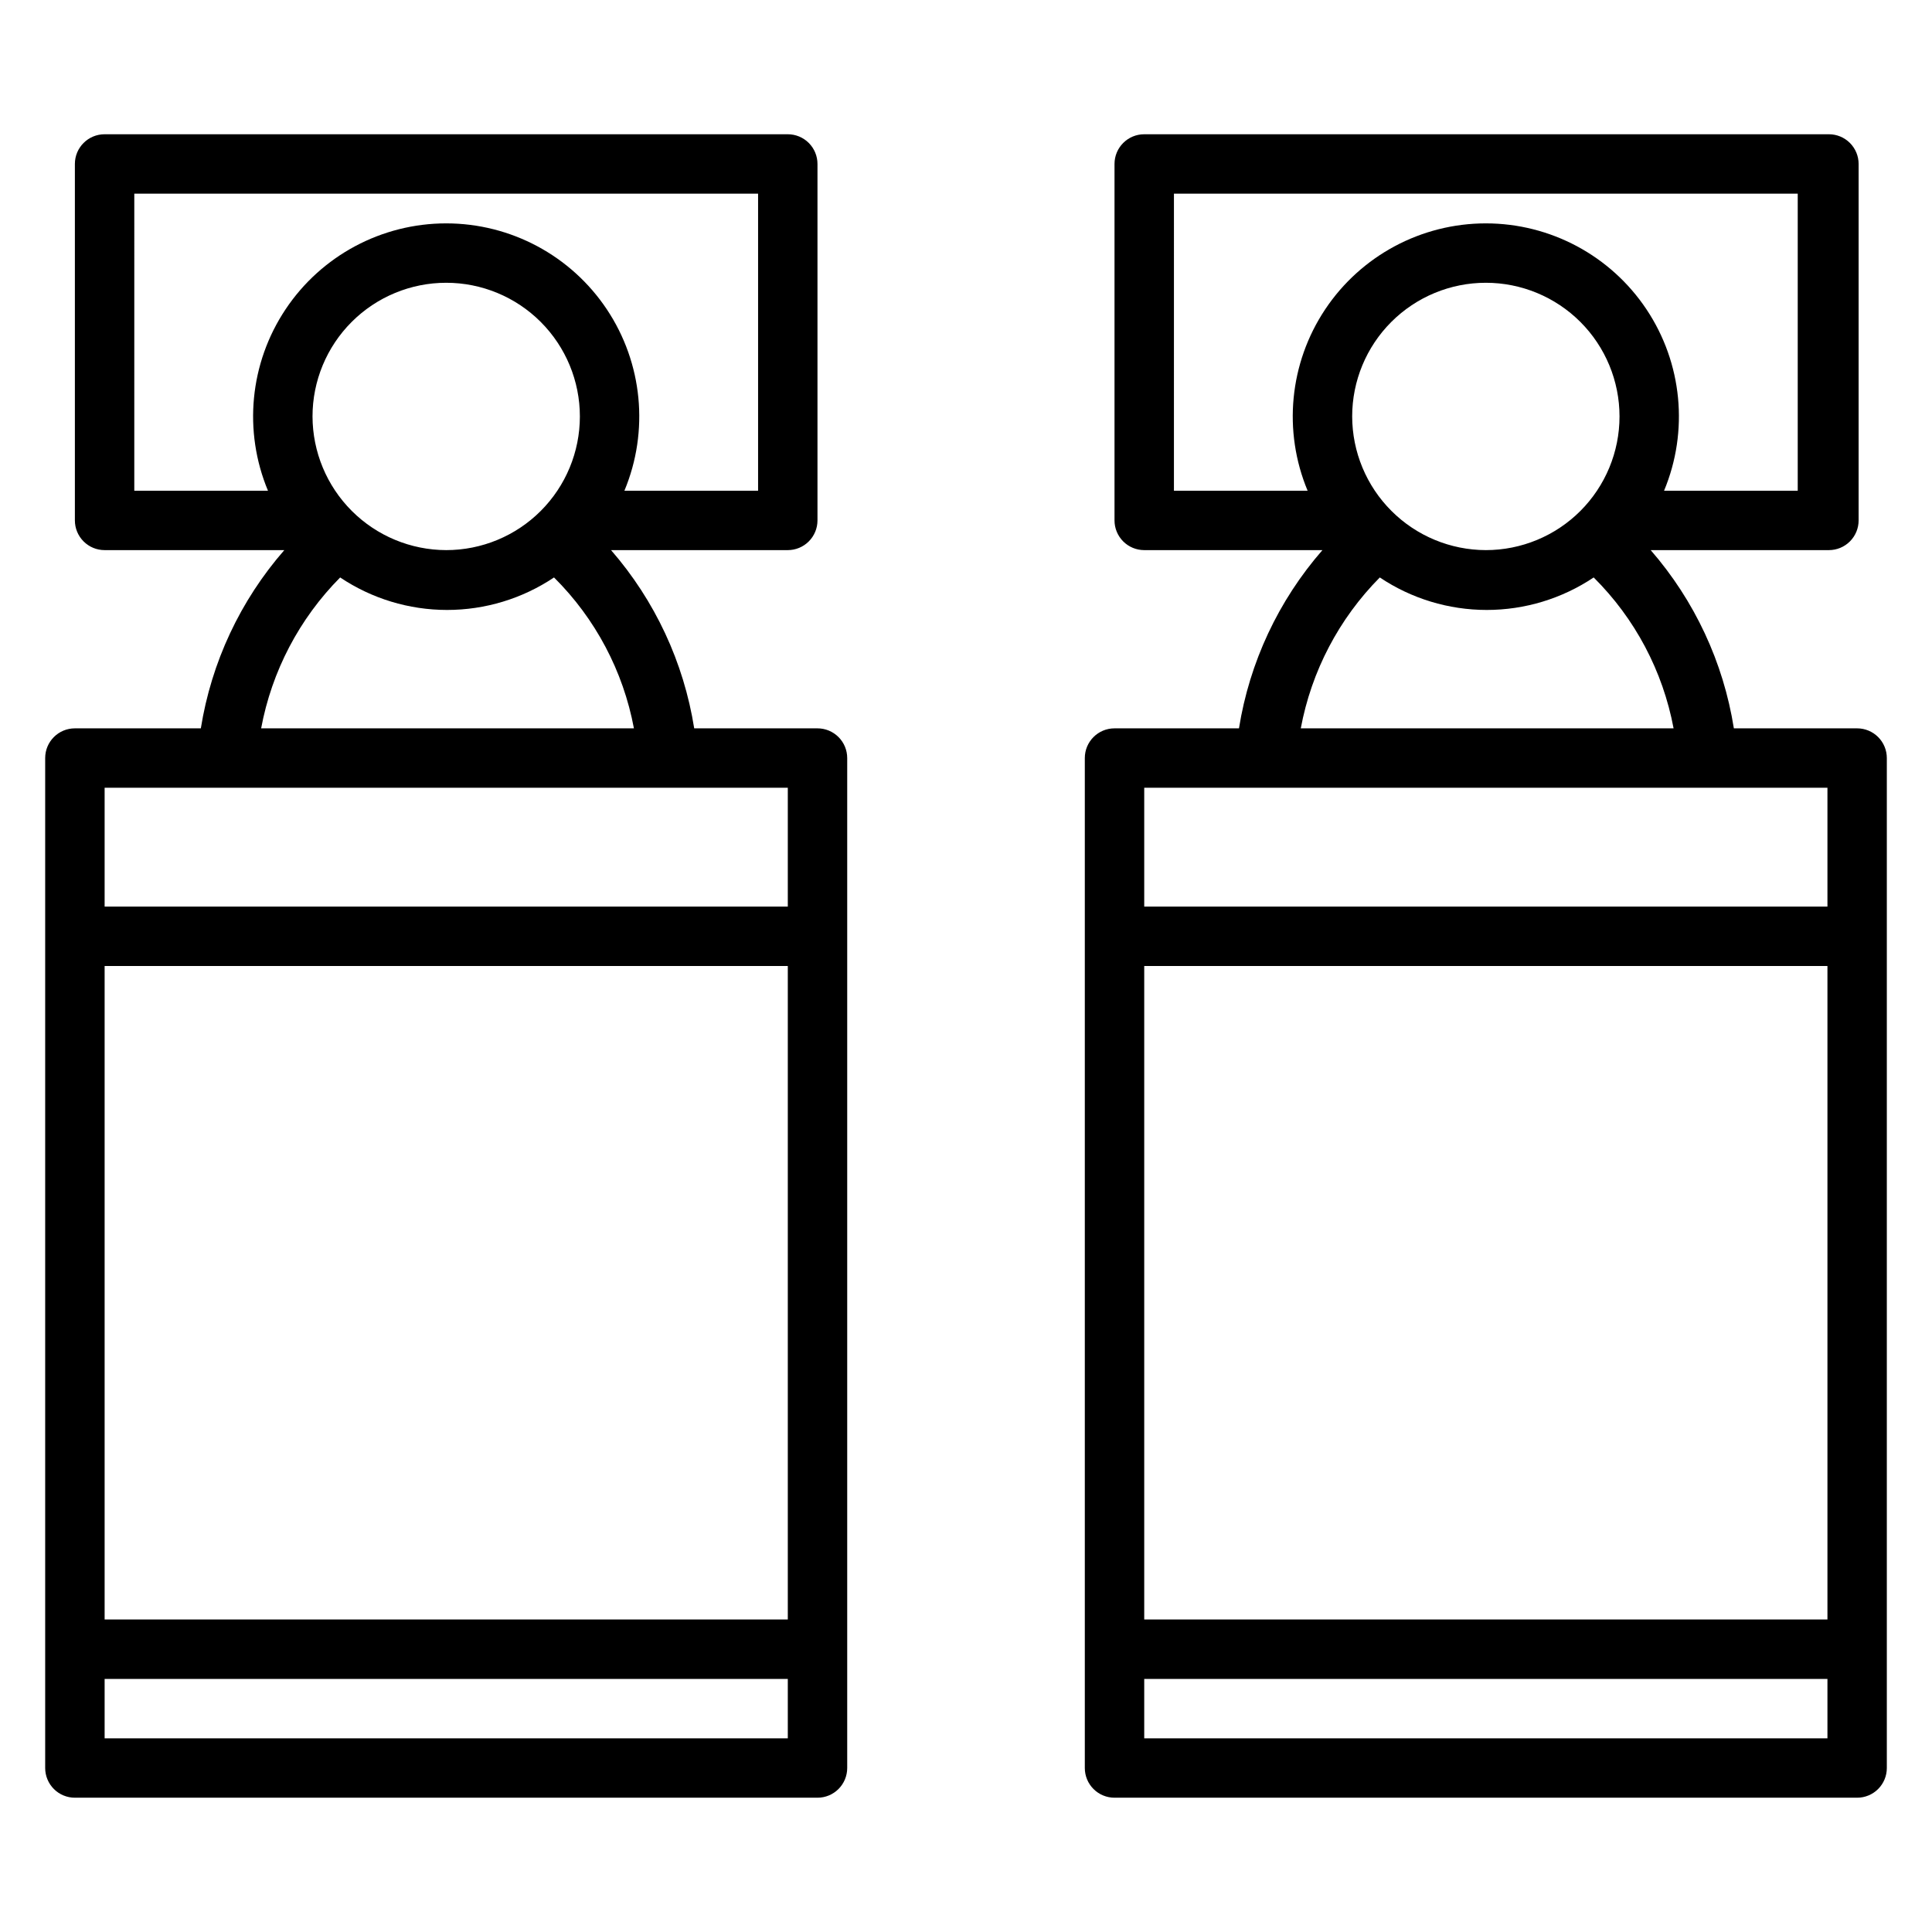 <?xml version="1.0" encoding="UTF-8"?>
<!-- Uploaded to: ICON Repo, www.svgrepo.com, Generator: ICON Repo Mixer Tools -->
<svg fill="#000000" width="800px" height="800px" version="1.1" viewBox="144 144 512 512" xmlns="http://www.w3.org/2000/svg">
 <g>
  <path d="m360.64 337.02h-32.668c-2.773-17.5-10.41-33.867-22.039-47.234h46.836c2.09 0 4.09-0.828 5.566-2.305 1.477-1.477 2.305-3.477 2.305-5.566v-94.465c0-2.086-0.828-4.09-2.305-5.566-1.477-1.477-3.477-2.305-5.566-2.305h-181.05c-4.348 0-7.875 3.523-7.875 7.871v94.465c0 2.09 0.832 4.09 2.309 5.566 1.477 1.477 3.477 2.305 5.566 2.305h47.625c-11.66 13.355-19.324 29.727-22.121 47.234h-33.379c-4.348 0-7.871 3.523-7.871 7.871v267.65c0 2.09 0.832 4.09 2.305 5.566 1.477 1.477 3.481 2.305 5.566 2.305h196.8c2.09 0 4.09-0.828 5.566-2.305s2.309-3.477 2.309-5.566v-267.65c0-2.09-0.832-4.09-2.309-5.566s-3.477-2.305-5.566-2.305zm-133.82-82.656c0-9.395 3.734-18.406 10.379-25.051 6.641-6.641 15.652-10.375 25.047-10.375s18.406 3.734 25.047 10.375c6.644 6.644 10.379 15.656 10.379 25.051 0 9.395-3.734 18.402-10.379 25.047-6.641 6.644-15.652 10.375-25.047 10.375-9.391-0.02-18.387-3.758-25.027-10.398-6.637-6.637-10.375-15.637-10.398-25.023zm-47.23-59.043h165.31v78.723h-35.426c6.582-15.793 4.832-33.828-4.656-48.062s-25.465-22.785-42.574-22.785-33.086 8.551-42.574 22.785c-9.492 14.234-11.238 32.27-4.656 48.062h-35.426zm54.555 101.71c8.383 5.617 18.246 8.613 28.336 8.613 10.094 0 19.957-2.996 28.34-8.613 10.953 10.875 18.34 24.82 21.176 39.992h-98.793c2.812-15.129 10.109-29.062 20.941-39.992zm118.63 55.734v31.488h-181.05v-31.488zm0 47.23v173.19h-181.05v-173.18zm-181.05 204.68v-15.746h181.05v15.742z"/>
  <path d="m636.16 337.02h-32.668c-2.773-17.5-10.414-33.867-22.043-47.234h47.23c2.09 0 4.09-0.828 5.566-2.305 1.477-1.477 2.309-3.477 2.309-5.566v-94.465c0-2.086-0.832-4.09-2.309-5.566-1.477-1.477-3.477-2.305-5.566-2.305h-181.45c-4.348 0-7.871 3.523-7.871 7.871v94.465c0 2.09 0.828 4.09 2.305 5.566 1.477 1.477 3.481 2.305 5.566 2.305h47.23c-11.656 13.355-19.324 29.727-22.117 47.234h-32.984c-4.348 0-7.871 3.523-7.871 7.871v267.65c0 2.09 0.828 4.09 2.305 5.566 1.477 1.477 3.477 2.305 5.566 2.305h196.8c2.086 0 4.09-0.828 5.566-2.305 1.477-1.477 2.305-3.477 2.305-5.566v-267.65c0-2.09-0.828-4.09-2.305-5.566-1.477-1.477-3.481-2.305-5.566-2.305zm-133.82-82.656c0-9.395 3.731-18.406 10.375-25.051 6.644-6.641 15.652-10.375 25.047-10.375 9.395 0 18.406 3.734 25.051 10.375 6.641 6.644 10.375 15.656 10.375 25.051 0 9.395-3.734 18.402-10.375 25.047-6.644 6.644-15.656 10.375-25.051 10.375-9.387-0.02-18.387-3.758-25.023-10.398-6.641-6.637-10.379-15.637-10.398-25.023zm-47.234-59.043h165.31v78.723h-35.422c6.578-15.793 4.832-33.828-4.66-48.062-9.488-14.234-25.465-22.785-42.574-22.785-17.105 0-33.082 8.551-42.574 22.785-9.488 14.234-11.238 32.27-4.656 48.062h-35.426zm54.555 101.71c8.383 5.617 18.246 8.613 28.34 8.613 10.09 0 19.953-2.996 28.34-8.613 10.953 10.875 18.336 24.82 21.176 39.992h-98.797c2.816-15.129 10.109-29.062 20.941-39.992zm118.63 55.734v31.488h-181.06v-31.488zm0 47.23v173.19h-181.06v-173.18zm-181.06 204.68v-15.746h181.06v15.742z"/>
 </g>
</svg>